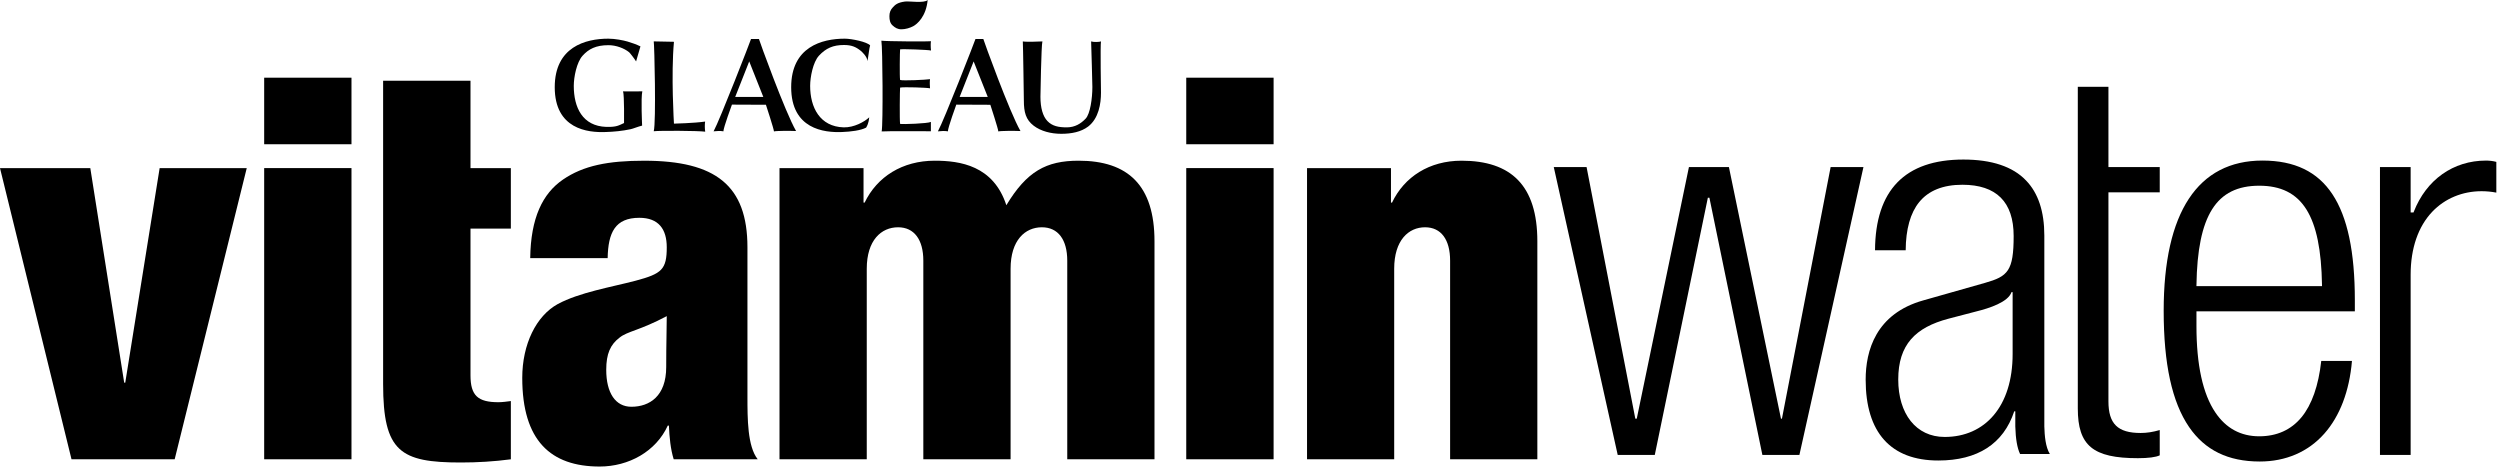 <svg width="182" height="34" viewBox="0 0 182 34" fill="none" xmlns="http://www.w3.org/2000/svg">
<path d="M0 12.238H6.574L9.041 27.856H9.119L11.622 12.238H17.963L12.716 33.435H5.206L0 12.238Z" fill="black"/>
<path d="M19.232 12.237H25.588V33.435H19.232V12.237Z" fill="black"/>
<path d="M19.232 5.656H25.588V10.501H19.232V5.656Z" fill="black"/>
<path d="M27.891 5.876H34.252V12.238H37.19V16.64H34.252V27.321C34.252 28.807 34.796 29.281 36.287 29.281C36.559 29.281 36.916 29.235 37.19 29.197V33.437C35.975 33.598 34.758 33.67 33.546 33.67C29.149 33.67 27.891 32.888 27.891 27.957V5.876Z" fill="black"/>
<path d="M54.414 28.871V18C54.414 13.503 52.101 11.7 46.896 11.7C44.273 11.7 42.471 12.054 40.986 13.072C39.502 14.09 38.639 15.856 38.599 18.792H44.237C44.273 16.927 44.78 15.856 46.547 15.856C47.952 15.856 48.54 16.69 48.54 18C48.54 19.616 48.184 19.927 46.269 20.437C44.519 20.897 42.174 21.287 40.602 22.137C39.037 22.998 38.02 25.056 38.02 27.51C38.02 32.084 40.096 33.964 43.653 33.964C45.769 33.964 47.756 32.868 48.614 30.984H48.697C48.733 31.834 48.815 32.695 49.045 33.435H55.161C54.414 32.494 54.414 30.477 54.414 28.871ZM48.5 26.724C48.5 28.835 47.292 29.612 45.964 29.612C44.797 29.612 44.134 28.594 44.134 26.922C44.134 25.744 44.44 25.083 45.104 24.578C45.691 24.108 46.553 24.07 48.54 23.015C48.54 23.872 48.5 24.963 48.5 26.724Z" fill="black"/>
<path d="M56.748 12.238H62.865V14.751H62.945C63.847 12.869 65.692 11.699 68.046 11.699C69.891 11.699 72.321 12.051 73.262 14.94C74.746 12.479 76.162 11.699 78.522 11.699C82.124 11.699 84.047 13.499 84.047 17.563V33.435H77.696V18.975C77.696 17.448 77.03 16.546 75.849 16.546C74.631 16.546 73.571 17.481 73.571 19.566V33.435H67.218V18.975C67.218 17.448 66.555 16.546 65.38 16.546C64.16 16.546 63.1 17.481 63.1 19.566V33.435H56.748V12.238Z" fill="black"/>
<path d="M86.359 12.237H92.718V33.435H86.359V12.237Z" fill="black"/>
<path d="M86.359 5.656H92.718V10.501H86.359V5.656Z" fill="black"/>
<path d="M95.152 12.238H101.263V14.751H101.339C102.234 12.869 104.06 11.699 106.399 11.699C110.003 11.699 111.919 13.499 111.919 17.563V33.435H105.568V18.975C105.568 17.448 104.917 16.546 103.744 16.546C102.547 16.546 101.497 17.481 101.497 19.566V33.435H95.152V12.238Z" fill="black"/>
<path d="M65.626 2.133C65.916 2.133 66.251 2.032 66.478 1.91C66.767 1.759 67.425 1.202 67.533 -0C67.293 0.254 66.168 0.069 65.882 0.112C65.345 0.185 65.178 0.338 65.004 0.529C64.827 0.714 64.75 0.909 64.75 1.178C64.75 1.446 64.792 1.683 64.98 1.852C65.169 2.023 65.344 2.133 65.626 2.133Z" fill="black"/>
<path d="M45.907 9.406C46.077 9.373 46.44 9.22 46.746 9.144C46.746 9.144 46.651 7.108 46.761 6.649C46.761 6.649 45.505 6.666 45.359 6.649C45.456 6.955 45.43 8.957 45.43 8.957C45.056 9.126 44.894 9.257 44.138 9.238C42.405 9.181 41.771 7.826 41.771 6.251C41.771 5.608 41.982 4.533 42.41 4.059C42.85 3.57 43.379 3.289 44.298 3.289C44.856 3.289 45.443 3.514 45.8 3.803C45.869 3.862 46.163 4.241 46.307 4.471L46.625 3.377C46.345 3.242 45.979 3.106 45.68 3.023C45.381 2.935 44.777 2.815 44.287 2.815C42.625 2.815 40.385 3.416 40.385 6.347C40.385 9.399 42.779 9.666 44.097 9.611C44.68 9.595 45.323 9.533 45.907 9.406Z" fill="black"/>
<path d="M63.28 8.542C62.933 8.867 62.176 9.29 61.42 9.272C59.687 9.22 58.979 7.826 58.979 6.251C58.979 5.608 59.186 4.533 59.615 4.059C60.125 3.508 60.65 3.276 61.439 3.276C61.988 3.276 62.307 3.41 62.67 3.705C62.74 3.767 63.12 4.095 63.156 4.446C63.217 4.135 63.284 3.461 63.345 3.306C63.128 3.047 61.988 2.815 61.5 2.815C59.833 2.815 57.598 3.416 57.598 6.347C57.598 9.399 59.991 9.666 61.303 9.611C61.935 9.588 62.67 9.497 63.055 9.29C63.261 8.948 63.261 8.64 63.28 8.542Z" fill="black"/>
<path d="M47.592 9.554C48.028 9.502 50.809 9.515 51.339 9.586C51.303 9.36 51.302 9.057 51.333 8.85C50.54 8.967 49.064 9.001 49.064 9.001C49.064 9.001 48.843 5.447 49.064 3.042L47.592 3.013C47.641 3.243 47.774 8.911 47.592 9.554Z" fill="black"/>
<path d="M55.251 2.838H54.675C54.656 2.934 52.389 8.766 51.949 9.561C52.115 9.539 52.469 9.518 52.663 9.561C52.667 9.291 53.285 7.616 53.285 7.616L55.759 7.627C55.759 7.627 56.341 9.398 56.345 9.568C56.484 9.521 57.517 9.518 57.955 9.539C57.153 8.152 55.278 2.961 55.251 2.838ZM53.523 7.055L54.543 4.47L55.568 7.055H53.523Z" fill="black"/>
<path d="M71.586 2.839H71.014C70.993 2.935 68.722 8.767 68.279 9.562C68.459 9.54 68.811 9.519 69.006 9.562C69.006 9.292 69.618 7.617 69.618 7.617L72.097 7.628C72.097 7.628 72.677 9.399 72.678 9.569C72.824 9.522 73.858 9.519 74.291 9.54C73.488 8.153 71.616 2.962 71.586 2.839ZM69.862 7.056L70.881 4.471L71.908 7.056H69.862Z" fill="black"/>
<path d="M64.186 9.569C64.405 9.536 67.768 9.555 67.768 9.555V8.876C67.54 8.996 65.692 9.058 65.527 9.019C65.484 8.737 65.507 6.511 65.527 6.377C65.797 6.318 67.513 6.38 67.706 6.429C67.692 6.269 67.676 5.954 67.706 5.764C67.45 5.809 65.736 5.891 65.527 5.823C65.484 5.615 65.507 3.732 65.527 3.594C65.728 3.557 67.54 3.622 67.778 3.677C67.747 3.426 67.747 3.101 67.778 3.002C67.611 3.033 64.543 3.014 64.164 2.962C64.255 3.462 64.293 9.038 64.186 9.569Z" fill="black"/>
<path d="M79.219 9.212C79.987 8.618 80.152 7.545 80.152 6.75C80.152 6.75 80.094 3.244 80.152 3.015C80.042 3.059 79.626 3.08 79.434 3.015C79.453 3.277 79.525 6.335 79.525 6.335C79.525 7.147 79.369 8.293 79.032 8.64C78.688 9.001 78.254 9.272 77.656 9.272C77.059 9.272 76.6 9.179 76.251 8.811C75.919 8.464 75.744 7.855 75.744 7.046C75.744 7.046 75.803 3.288 75.887 3.015C75.723 3.033 74.603 3.059 74.461 3.015C74.481 3.229 74.537 7.319 74.537 7.319C74.537 8.169 74.679 8.712 75.254 9.153C75.772 9.549 76.512 9.741 77.259 9.741C78.007 9.741 78.697 9.605 79.219 9.212Z" fill="black"/>
<path d="M155.638 33.356C152.369 33.356 151.264 32.442 151.264 29.738V6.319H153.494V12.089V12.163H153.569H157.229V14H153.569H153.494V14.076V29.219C153.494 30.855 154.171 31.521 155.838 31.521C156.287 31.521 156.729 31.453 157.229 31.307V33.148C156.95 33.284 156.393 33.356 155.638 33.356Z" fill="black"/>
<path d="M164.512 33.598C162.204 33.598 160.522 32.774 159.365 31.087C158.12 29.267 157.516 26.497 157.516 22.62C157.516 15.466 160.001 11.689 164.708 11.689C167.041 11.689 168.711 12.491 169.804 14.147C170.897 15.802 171.433 18.326 171.433 21.869V22.663H159.98H159.902V22.74V23.737C159.902 26.561 160.364 28.681 161.282 30.034C162.056 31.181 163.13 31.762 164.471 31.762C165.753 31.762 166.791 31.296 167.549 30.376C168.302 29.46 168.787 28.078 168.987 26.276H171.223C171.037 28.464 170.343 30.295 169.207 31.572C168.031 32.897 166.409 33.598 164.512 33.598ZM164.471 13.52C161.342 13.52 159.98 15.686 159.902 20.753L159.9 20.829H159.98H168.966H169.042V20.753C168.963 15.686 167.597 13.52 164.471 13.52Z" fill="black"/>
<path d="M175.495 33.119H173.262V12.164H175.495V15.39V15.466H175.574H175.652H175.706L175.721 15.423C176.632 13.08 178.599 11.69 180.98 11.69C181.233 11.69 181.491 11.72 181.733 11.786V14.023C181.379 13.953 181.009 13.92 180.657 13.92C179.264 13.92 177.99 14.449 177.074 15.409C176.042 16.492 175.495 18.079 175.495 19.994V33.119Z" fill="black"/>
<path d="M133.27 12.163L129.725 30.481H129.655L125.865 12.163H122.954L119.156 30.481H119.051L115.503 12.163H113.115L117.77 33.121H120.468L124.318 14.461L124.331 14.396H124.445L124.458 14.461L128.301 33.121H130.996L135.659 12.163H133.27Z" fill="black"/>
<path d="M148.827 31.048V17.143C148.827 15.401 148.383 14.056 147.5 13.144C146.535 12.127 144.997 11.615 142.936 11.615C138.686 11.615 136.524 13.838 136.502 18.221H138.734C138.744 16.682 139.076 15.501 139.718 14.713C140.4 13.874 141.458 13.45 142.86 13.45C145.337 13.45 146.594 14.705 146.594 17.183C146.594 19.725 146.172 20.123 144.509 20.593L140.019 21.867C136.552 22.84 135.82 25.544 135.82 27.638C135.82 31.489 137.648 33.525 141.108 33.525C143.971 33.525 145.851 32.31 146.635 29.947H146.714V31.046C146.74 31.96 146.854 32.618 147.061 33.05H149.229C148.912 32.54 148.847 31.723 148.827 31.048ZM146.519 25.773C146.519 29.593 144.504 31.81 141.572 31.81C139.481 31.81 138.192 30.118 138.192 27.629C138.192 25.091 139.438 23.84 141.852 23.201L143.866 22.675C144.832 22.438 146.2 21.99 146.438 21.265H146.519V25.773Z" fill="black"/>
</svg>
